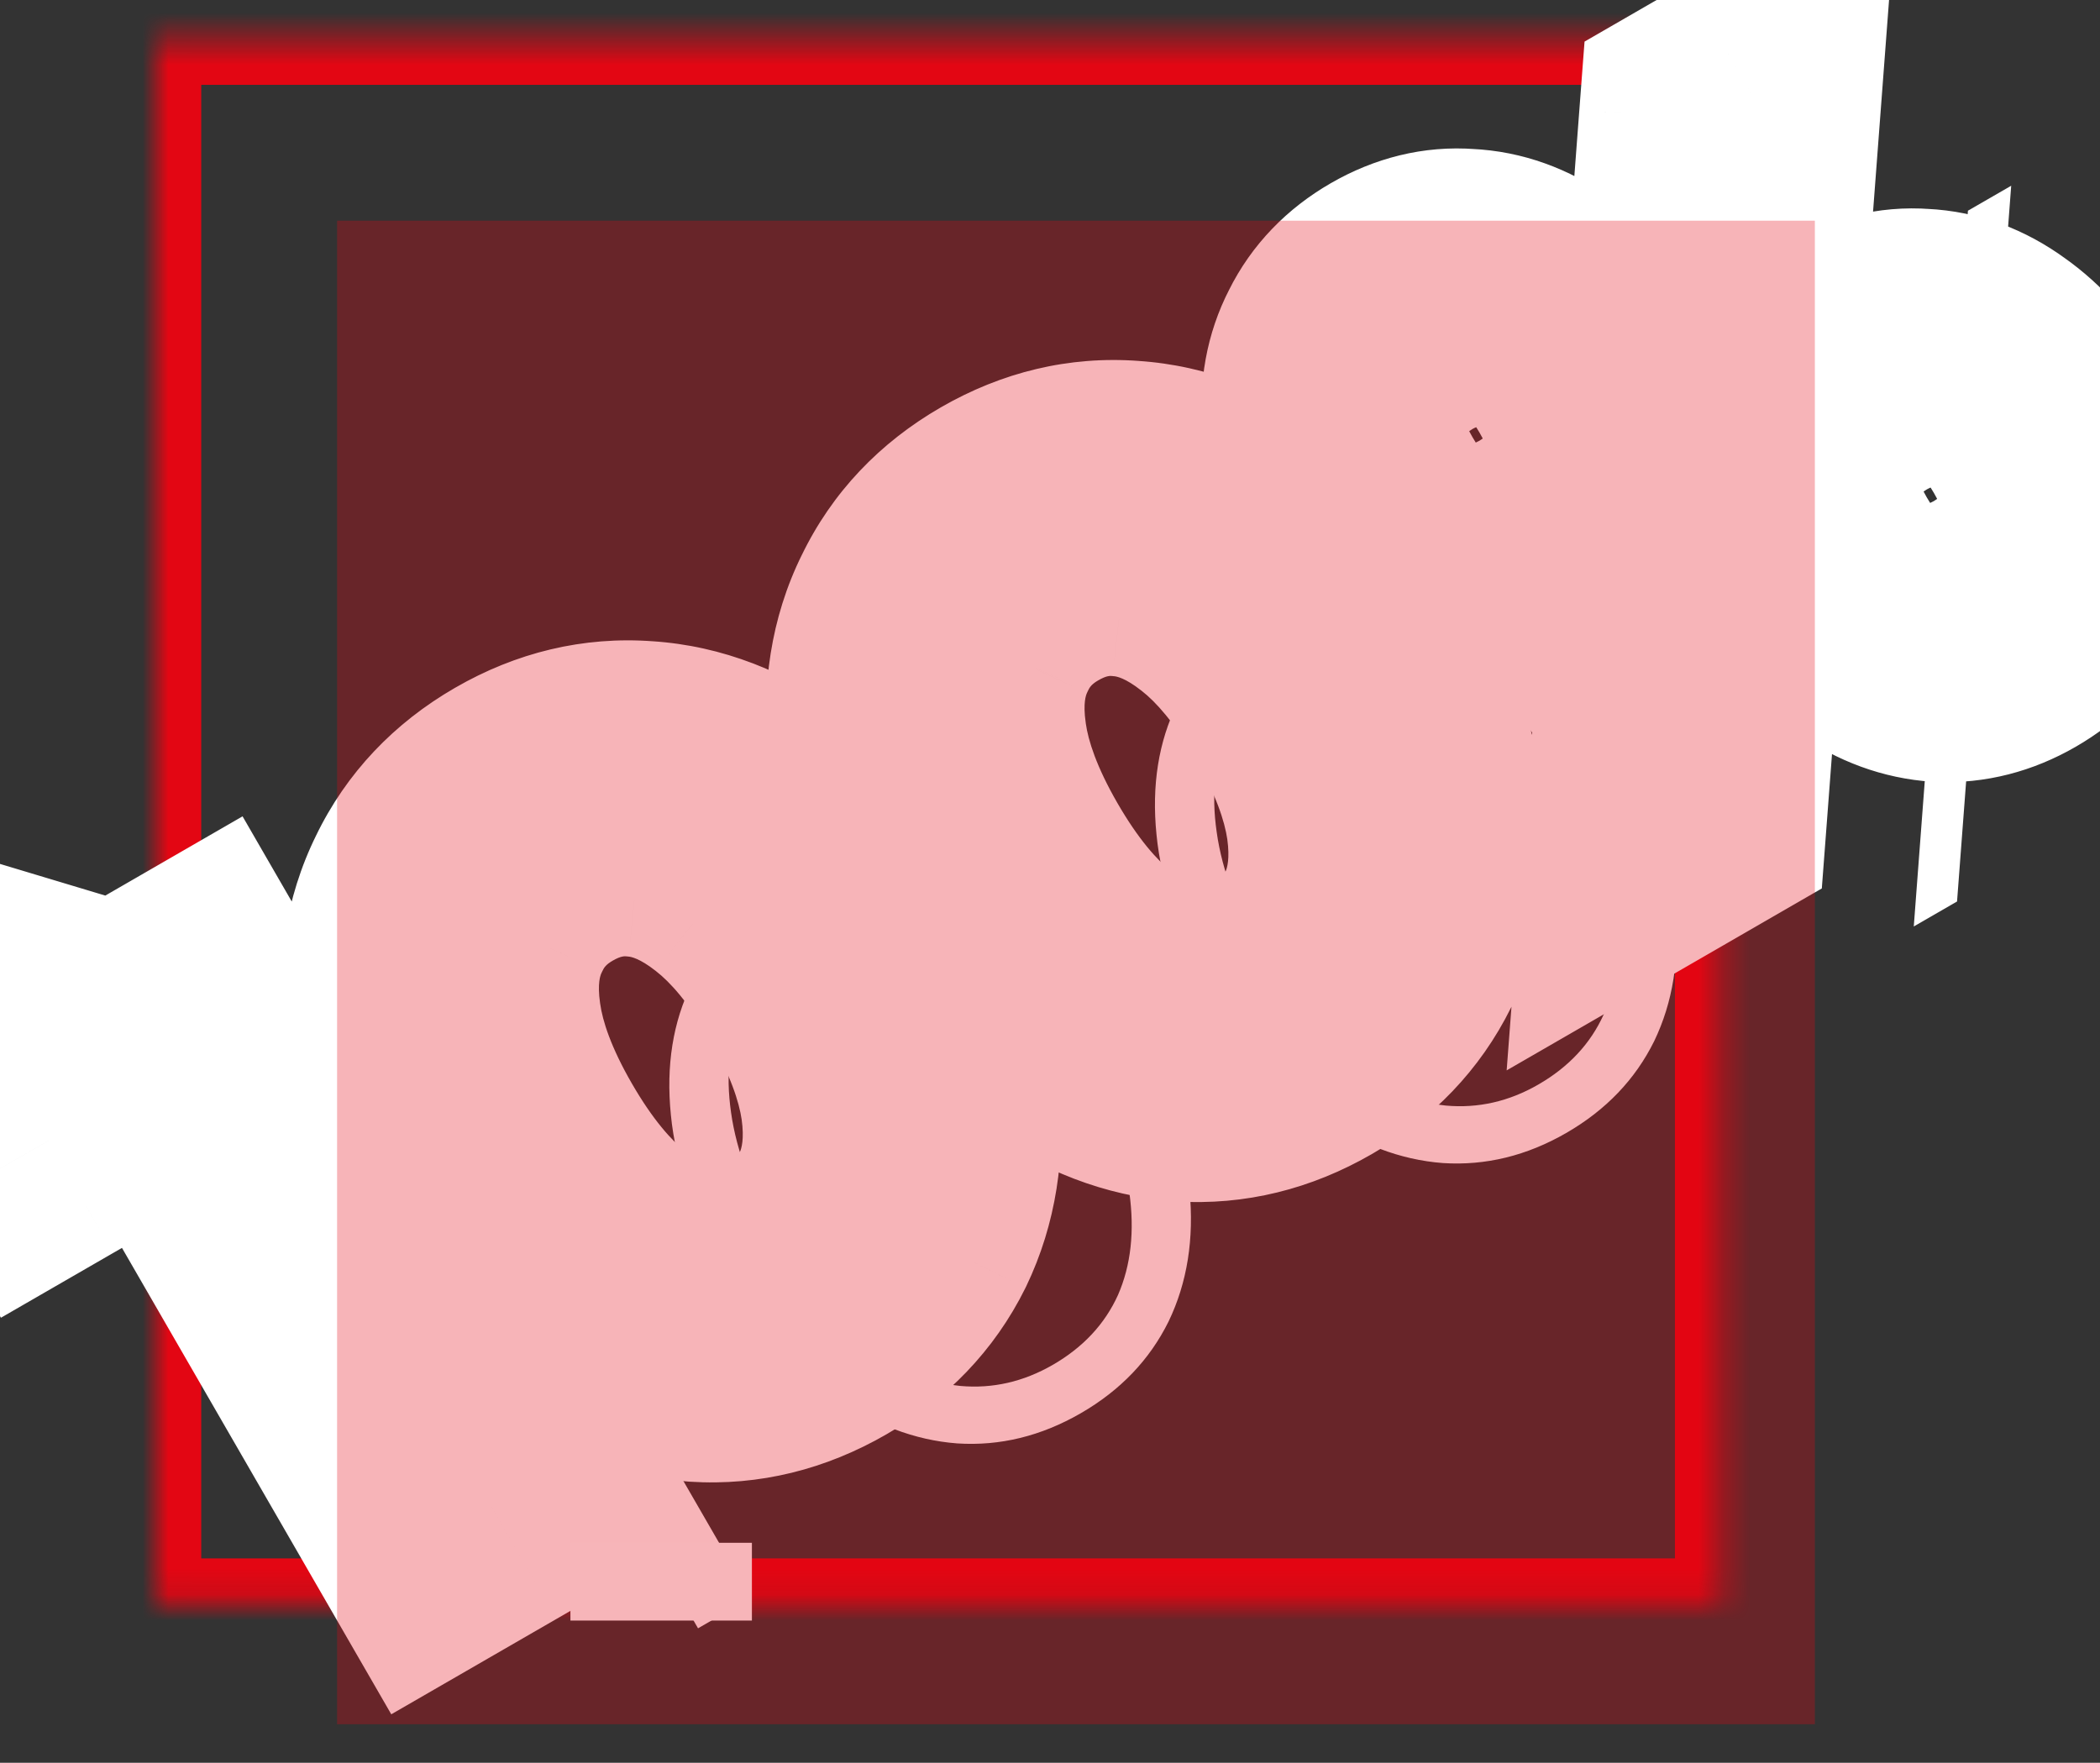 <svg width="81" height="68" viewBox="0 0 81 68" fill="none" xmlns="http://www.w3.org/2000/svg">
<rect x="0" y="0" width="81" height="68" fill="#333333" stroke="none"/>
<g clip-path="url(#clip0_2601_10489)">
<mask id="path-1-inside-1_2601_10489" fill="white">
<path d="M6.002 1.513H66.364V61.875H6.002V1.513Z"/>
</mask>
<path d="M6.002 1.513V-0.247H4.242V1.513H6.002ZM66.364 1.513H68.124V-0.247H66.364V1.513ZM66.364 61.875V63.635H68.124V61.875H66.364ZM6.002 61.875H4.242V63.635H6.002V61.875ZM6.002 3.273H66.364V-0.247H6.002V3.273ZM64.604 1.513V61.875H68.124V1.513H64.604ZM66.364 60.115H6.002V63.635H66.364V60.115ZM7.762 61.875V1.513H4.242V61.875H7.762Z" fill="#e30613" mask="url(#path-1-inside-1_2601_10489)"/>
<path d="M26.924 62.812L15.981 43.858L17.442 44.297L11.869 47.515L10.823 45.704L17.528 41.833L28.961 61.636L26.924 62.812ZM41.686 54.516C40.158 55.398 38.572 55.786 36.926 55.68C35.27 55.555 33.672 54.943 32.133 53.845C30.583 52.728 29.198 51.114 27.978 49.002C26.759 46.889 26.058 44.892 25.877 43.01C25.685 41.109 25.954 39.42 26.685 37.942C27.405 36.445 28.529 35.255 30.057 34.373C31.584 33.491 33.176 33.113 34.833 33.238C36.478 33.344 38.076 33.955 39.626 35.072C41.184 36.159 42.573 37.759 43.793 39.871C45.012 41.984 45.709 43.996 45.882 45.907C46.063 47.789 45.794 49.479 45.074 50.976C44.343 52.454 43.214 53.634 41.686 54.516ZM40.608 52.649C41.777 51.974 42.616 51.075 43.124 49.951C43.622 48.809 43.767 47.493 43.561 46.003C43.343 44.494 42.723 42.853 41.699 41.08C40.676 39.307 39.57 37.959 38.383 37.035C37.185 36.092 35.972 35.56 34.745 35.438C33.508 35.298 32.304 35.565 31.135 36.24C30.003 36.894 29.179 37.797 28.663 38.95C28.136 40.084 27.981 41.406 28.198 42.915C28.405 44.405 29.02 46.036 30.044 47.809C31.067 49.582 32.178 50.94 33.376 51.883C34.563 52.807 35.785 53.333 37.042 53.463C38.288 53.574 39.476 53.302 40.608 52.649ZM60.417 43.702C58.889 44.584 57.303 44.971 55.657 44.865C54.001 44.74 52.403 44.129 50.864 43.031C49.314 41.914 47.929 40.3 46.71 38.187C45.49 36.075 44.79 34.078 44.608 32.196C44.416 30.295 44.686 28.605 45.416 27.127C46.136 25.63 47.26 24.441 48.788 23.559C50.316 22.677 51.908 22.298 53.564 22.423C55.209 22.529 56.807 23.141 58.357 24.258C59.915 25.345 61.304 26.945 62.524 29.057C63.743 31.169 64.44 33.181 64.613 35.093C64.794 36.975 64.525 38.664 63.805 40.161C63.074 41.639 61.945 42.819 60.417 43.702ZM59.339 41.834C60.508 41.159 61.347 40.26 61.855 39.137C62.353 37.995 62.498 36.678 62.292 35.188C62.074 33.679 61.454 32.038 60.43 30.265C59.407 28.493 58.301 27.144 57.114 26.22C55.916 25.277 54.703 24.745 53.477 24.624C52.239 24.483 51.035 24.751 49.866 25.426C48.734 26.079 47.91 26.983 47.394 28.136C46.867 29.27 46.712 30.591 46.93 32.1C47.136 33.59 47.751 35.222 48.775 36.995C49.798 38.768 50.909 40.126 52.107 41.068C53.295 41.992 54.517 42.519 55.773 42.648C57.019 42.759 58.208 42.488 59.339 41.834ZM73.817 35.739L75.906 8.128L77.575 7.165L75.486 34.775L73.817 35.739ZM70.036 25.663C69.15 26.174 68.242 26.409 67.312 26.368C66.372 26.307 65.479 25.98 64.634 25.387C63.807 24.783 63.084 23.943 62.463 22.868C61.842 21.793 61.477 20.747 61.367 19.729C61.276 18.7 61.445 17.773 61.873 16.947C62.291 16.102 62.943 15.424 63.829 14.912C64.716 14.401 65.62 14.181 66.541 14.252C67.471 14.294 68.358 14.611 69.203 15.204C70.049 15.798 70.782 16.632 71.403 17.707C72.023 18.782 72.379 19.834 72.47 20.863C72.561 21.891 72.398 22.828 71.98 23.673C71.57 24.488 70.922 25.151 70.036 25.663ZM69.301 24.39C70.225 23.856 70.754 23.073 70.887 22.041C71.028 20.978 70.728 19.806 69.988 18.523C69.248 17.241 68.388 16.405 67.408 16.015C66.436 15.595 65.489 15.652 64.564 16.185C63.621 16.73 63.089 17.528 62.967 18.579C62.833 19.611 63.137 20.769 63.877 22.052C64.618 23.334 65.474 24.185 66.445 24.605C67.406 25.006 68.358 24.934 69.301 24.39ZM87.562 27.991C86.695 28.492 85.796 28.722 84.867 28.68C83.927 28.619 83.034 28.293 82.189 27.699C81.343 27.106 80.61 26.272 79.989 25.197C79.369 24.122 79.013 23.07 78.922 22.041C78.831 21.012 79 20.085 79.428 19.259C79.846 18.415 80.488 17.742 81.356 17.241C82.261 16.718 83.174 16.493 84.096 16.564C85.025 16.606 85.903 16.929 86.73 17.533C87.575 18.126 88.308 18.961 88.929 20.036C89.55 21.111 89.906 22.163 89.997 23.191C90.106 24.209 89.953 25.14 89.535 25.985C89.125 26.8 88.468 27.469 87.562 27.991ZM86.828 26.718C87.752 26.185 88.28 25.402 88.413 24.369C88.555 23.307 88.255 22.135 87.514 20.852C86.774 19.57 85.914 18.733 84.934 18.343C83.963 17.924 83.015 17.981 82.091 18.514C81.167 19.048 80.634 19.846 80.493 20.908C80.36 21.94 80.663 23.098 81.404 24.38C82.144 25.663 83 26.514 83.972 26.934C84.951 27.324 85.903 27.252 86.828 26.718Z" fill="white"/>
<mask id="path-4-outside-2_2601_10489" maskUnits="userSpaceOnUse" x="-9.83" y="-11.67" width="100.174" height="81.507" fill="black">
<rect fill="white" x="-9.83" y="-11.67" width="100.174" height="81.507"/>
<path d="M16.922 59.299L5.979 40.345L7.44 40.784L1.867 44.002L0.821 42.191L7.526 38.32L18.959 58.123L16.922 59.299ZM31.684 51.003C30.156 51.885 28.57 52.273 26.924 52.166C25.268 52.042 23.67 51.43 22.131 50.332C20.581 49.215 19.196 47.601 17.977 45.488C16.757 43.376 16.056 41.379 15.875 39.497C15.683 37.596 15.952 35.907 16.683 34.429C17.403 32.932 18.527 31.742 20.055 30.86C21.582 29.978 23.174 29.6 24.831 29.725C26.476 29.831 28.074 30.442 29.624 31.559C31.182 32.646 32.571 34.246 33.791 36.358C35.01 38.47 35.707 40.482 35.88 42.394C36.061 44.276 35.792 45.966 35.072 47.462C34.341 48.941 33.212 50.121 31.684 51.003ZM30.606 49.136C31.775 48.461 32.614 47.561 33.122 46.438C33.62 45.296 33.765 43.98 33.559 42.49C33.341 40.98 32.721 39.34 31.697 37.567C30.674 35.794 29.568 34.446 28.381 33.522C27.183 32.579 25.97 32.047 24.743 31.925C23.506 31.785 22.302 32.052 21.133 32.727C20.001 33.381 19.177 34.284 18.661 35.437C18.134 36.571 17.979 37.893 18.197 39.402C18.403 40.892 19.018 42.523 20.042 44.296C21.065 46.069 22.176 47.427 23.374 48.37C24.561 49.294 25.783 49.82 27.04 49.95C28.286 50.06 29.474 49.789 30.606 49.136ZM50.415 40.188C48.888 41.07 47.301 41.458 45.656 41.352C43.999 41.227 42.401 40.616 40.862 39.518C39.312 38.401 37.927 36.786 36.708 34.674C35.488 32.562 34.788 30.564 34.606 28.683C34.414 26.782 34.684 25.092 35.414 23.614C36.134 22.117 37.258 20.928 38.786 20.046C40.314 19.164 41.906 18.785 43.562 18.91C45.208 19.016 46.805 19.628 48.355 20.745C49.913 21.832 51.302 23.431 52.522 25.544C53.741 27.656 54.438 29.668 54.611 31.58C54.792 33.462 54.523 35.151 53.803 36.648C53.072 38.126 51.943 39.306 50.415 40.188ZM49.337 38.321C50.507 37.646 51.345 36.747 51.854 35.623C52.351 34.481 52.496 33.165 52.29 31.675C52.072 30.166 51.452 28.525 50.428 26.752C49.405 24.98 48.299 23.631 47.112 22.707C45.914 21.764 44.702 21.232 43.475 21.111C42.237 20.97 41.033 21.238 39.864 21.913C38.732 22.566 37.908 23.469 37.392 24.622C36.865 25.756 36.71 27.078 36.928 28.587C37.134 30.077 37.749 31.709 38.773 33.482C39.796 35.255 40.907 36.612 42.105 37.555C43.293 38.479 44.515 39.006 45.771 39.135C47.017 39.246 48.206 38.974 49.337 38.321ZM63.815 32.226L65.904 4.615L67.573 3.652L65.484 31.262L63.815 32.226ZM60.034 22.149C59.148 22.661 58.24 22.896 57.31 22.854C56.37 22.794 55.477 22.467 54.632 21.874C53.805 21.27 53.082 20.43 52.461 19.355C51.84 18.28 51.475 17.233 51.365 16.216C51.274 15.187 51.443 14.26 51.871 13.434C52.289 12.589 52.941 11.911 53.827 11.399C54.714 10.887 55.618 10.667 56.539 10.739C57.469 10.781 58.356 11.098 59.202 11.691C60.047 12.284 60.78 13.119 61.401 14.194C62.021 15.269 62.377 16.321 62.468 17.349C62.559 18.378 62.396 19.315 61.978 20.159C61.569 20.974 60.92 21.638 60.034 22.149ZM59.299 20.876C60.223 20.343 60.752 19.56 60.885 18.527C61.026 17.465 60.727 16.293 59.986 15.01C59.246 13.728 58.386 12.892 57.406 12.502C56.434 12.082 55.487 12.139 54.562 12.672C53.619 13.217 53.087 14.015 52.965 15.066C52.831 16.098 53.135 17.256 53.875 18.538C54.616 19.821 55.472 20.672 56.444 21.092C57.404 21.493 58.356 21.421 59.299 20.876ZM77.561 24.478C76.693 24.979 75.794 25.209 74.865 25.167C73.925 25.106 73.032 24.779 72.186 24.186C71.341 23.593 70.608 22.759 69.987 21.684C69.367 20.609 69.011 19.557 68.92 18.528C68.829 17.499 68.998 16.572 69.426 15.746C69.844 14.902 70.486 14.229 71.354 13.728C72.259 13.205 73.173 12.98 74.094 13.051C75.023 13.093 75.901 13.416 76.728 14.02C77.573 14.613 78.306 15.447 78.927 16.522C79.548 17.597 79.904 18.649 79.995 19.678C80.105 20.696 79.951 21.627 79.533 22.472C79.123 23.287 78.466 23.956 77.561 24.478ZM76.826 23.205C77.75 22.672 78.278 21.889 78.412 20.856C78.553 19.794 78.253 18.622 77.513 17.339C76.772 16.057 75.912 15.22 74.933 14.83C73.961 14.411 73.013 14.467 72.089 15.001C71.165 15.534 70.632 16.332 70.491 17.395C70.358 18.427 70.662 19.585 71.402 20.867C72.142 22.15 72.998 23.001 73.97 23.42C74.95 23.811 75.901 23.739 76.826 23.205Z"/>
</mask>
<path d="M16.922 59.299L5.979 40.345L7.44 40.784L1.867 44.002L0.821 42.191L7.526 38.32L18.959 58.123L16.922 59.299ZM31.684 51.003C30.156 51.885 28.57 52.273 26.924 52.166C25.268 52.042 23.67 51.43 22.131 50.332C20.581 49.215 19.196 47.601 17.977 45.488C16.757 43.376 16.056 41.379 15.875 39.497C15.683 37.596 15.952 35.907 16.683 34.429C17.403 32.932 18.527 31.742 20.055 30.86C21.582 29.978 23.174 29.6 24.831 29.725C26.476 29.831 28.074 30.442 29.624 31.559C31.182 32.646 32.571 34.246 33.791 36.358C35.01 38.47 35.707 40.482 35.88 42.394C36.061 44.276 35.792 45.966 35.072 47.462C34.341 48.941 33.212 50.121 31.684 51.003ZM30.606 49.136C31.775 48.461 32.614 47.561 33.122 46.438C33.62 45.296 33.765 43.98 33.559 42.49C33.341 40.98 32.721 39.34 31.697 37.567C30.674 35.794 29.568 34.446 28.381 33.522C27.183 32.579 25.97 32.047 24.743 31.925C23.506 31.785 22.302 32.052 21.133 32.727C20.001 33.381 19.177 34.284 18.661 35.437C18.134 36.571 17.979 37.893 18.197 39.402C18.403 40.892 19.018 42.523 20.042 44.296C21.065 46.069 22.176 47.427 23.374 48.37C24.561 49.294 25.783 49.82 27.04 49.95C28.286 50.06 29.474 49.789 30.606 49.136ZM50.415 40.188C48.888 41.07 47.301 41.458 45.656 41.352C43.999 41.227 42.401 40.616 40.862 39.518C39.312 38.401 37.927 36.786 36.708 34.674C35.488 32.562 34.788 30.564 34.606 28.683C34.414 26.782 34.684 25.092 35.414 23.614C36.134 22.117 37.258 20.928 38.786 20.046C40.314 19.164 41.906 18.785 43.562 18.91C45.208 19.016 46.805 19.628 48.355 20.745C49.913 21.832 51.302 23.431 52.522 25.544C53.741 27.656 54.438 29.668 54.611 31.58C54.792 33.462 54.523 35.151 53.803 36.648C53.072 38.126 51.943 39.306 50.415 40.188ZM49.337 38.321C50.507 37.646 51.345 36.747 51.854 35.623C52.351 34.481 52.496 33.165 52.29 31.675C52.072 30.166 51.452 28.525 50.428 26.752C49.405 24.98 48.299 23.631 47.112 22.707C45.914 21.764 44.702 21.232 43.475 21.111C42.237 20.97 41.033 21.238 39.864 21.913C38.732 22.566 37.908 23.469 37.392 24.622C36.865 25.756 36.71 27.078 36.928 28.587C37.134 30.077 37.749 31.709 38.773 33.482C39.796 35.255 40.907 36.612 42.105 37.555C43.293 38.479 44.515 39.006 45.771 39.135C47.017 39.246 48.206 38.974 49.337 38.321ZM63.815 32.226L65.904 4.615L67.573 3.652L65.484 31.262L63.815 32.226ZM60.034 22.149C59.148 22.661 58.24 22.896 57.31 22.854C56.37 22.794 55.477 22.467 54.632 21.874C53.805 21.27 53.082 20.43 52.461 19.355C51.84 18.28 51.475 17.233 51.365 16.216C51.274 15.187 51.443 14.26 51.871 13.434C52.289 12.589 52.941 11.911 53.827 11.399C54.714 10.887 55.618 10.667 56.539 10.739C57.469 10.781 58.356 11.098 59.202 11.691C60.047 12.284 60.78 13.119 61.401 14.194C62.021 15.269 62.377 16.321 62.468 17.349C62.559 18.378 62.396 19.315 61.978 20.159C61.569 20.974 60.92 21.638 60.034 22.149ZM59.299 20.876C60.223 20.343 60.752 19.56 60.885 18.527C61.026 17.465 60.727 16.293 59.986 15.01C59.246 13.728 58.386 12.892 57.406 12.502C56.434 12.082 55.487 12.139 54.562 12.672C53.619 13.217 53.087 14.015 52.965 15.066C52.831 16.098 53.135 17.256 53.875 18.538C54.616 19.821 55.472 20.672 56.444 21.092C57.404 21.493 58.356 21.421 59.299 20.876ZM77.561 24.478C76.693 24.979 75.794 25.209 74.865 25.167C73.925 25.106 73.032 24.779 72.186 24.186C71.341 23.593 70.608 22.759 69.987 21.684C69.367 20.609 69.011 19.557 68.92 18.528C68.829 17.499 68.998 16.572 69.426 15.746C69.844 14.902 70.486 14.229 71.354 13.728C72.259 13.205 73.173 12.98 74.094 13.051C75.023 13.093 75.901 13.416 76.728 14.02C77.573 14.613 78.306 15.447 78.927 16.522C79.548 17.597 79.904 18.649 79.995 19.678C80.105 20.696 79.951 21.627 79.533 22.472C79.123 23.287 78.466 23.956 77.561 24.478ZM76.826 23.205C77.75 22.672 78.278 21.889 78.412 20.856C78.553 19.794 78.253 18.622 77.513 17.339C76.772 16.057 75.912 15.22 74.933 14.83C73.961 14.411 73.013 14.467 72.089 15.001C71.165 15.534 70.632 16.332 70.491 17.395C70.358 18.427 70.662 19.585 71.402 20.867C72.142 22.15 72.998 23.001 73.97 23.42C74.95 23.811 75.901 23.739 76.826 23.205Z" fill="#e30613"/>
<path d="M16.922 59.299L12.592 61.799L15.092 66.129L19.422 63.629L16.922 59.299ZM5.979 40.345L7.419 35.556L-4.655 31.926L1.649 42.845L5.979 40.345ZM7.44 40.784L9.94 45.114L19.962 39.328L8.88 35.996L7.44 40.784ZM1.867 44.002L-2.464 46.502L0.036 50.832L4.367 48.332L1.867 44.002ZM0.821 42.191L-1.679 37.861L-6.009 40.361L-3.509 44.691L0.821 42.191ZM7.526 38.32L11.856 35.82L9.356 31.49L5.026 33.99L7.526 38.32ZM18.959 58.123L21.459 62.453L25.79 59.953L23.29 55.623L18.959 58.123ZM21.253 56.799L10.309 37.845L1.649 42.845L12.592 61.799L21.253 56.799ZM4.539 45.133L6 45.572L8.88 35.996L7.419 35.556L4.539 45.133ZM4.94 36.454L-0.633 39.671L4.367 48.332L9.94 45.114L4.94 36.454ZM6.197 41.502L5.151 39.691L-3.509 44.691L-2.464 46.502L6.197 41.502ZM3.321 46.521L10.026 42.65L5.026 33.99L-1.679 37.861L3.321 46.521ZM3.196 40.82L14.629 60.623L23.29 55.623L11.856 35.82L3.196 40.82ZM16.459 53.793L14.422 54.969L19.422 63.629L21.459 62.453L16.459 53.793ZM26.924 52.166L26.548 57.152L26.575 57.154L26.602 57.156L26.924 52.166ZM22.131 50.332L19.208 54.389L19.218 54.396L19.227 54.403L22.131 50.332ZM15.875 39.497L20.852 39.018L20.851 39.006L20.85 38.994L15.875 39.497ZM16.683 34.429L21.165 36.645L21.177 36.62L21.189 36.596L16.683 34.429ZM24.831 29.725L24.455 34.71L24.482 34.712L24.509 34.714L24.831 29.725ZM29.624 31.559L26.701 35.616L26.732 35.638L26.763 35.66L29.624 31.559ZM35.88 42.394L30.9 42.846L30.902 42.859L30.903 42.873L35.88 42.394ZM35.072 47.462L39.554 49.679L39.566 49.654L39.578 49.63L35.072 47.462ZM33.122 46.438L37.678 48.499L37.693 48.467L37.707 48.434L33.122 46.438ZM33.559 42.49L38.511 41.803L38.51 41.79L38.508 41.776L33.559 42.49ZM28.381 33.522L25.289 37.451L25.3 37.459L25.31 37.468L28.381 33.522ZM24.743 31.925L24.18 36.893L24.215 36.897L24.251 36.901L24.743 31.925ZM18.661 35.437L23.195 37.544L23.21 37.512L23.225 37.48L18.661 35.437ZM18.197 39.402L23.149 38.715L23.147 38.702L23.145 38.689L18.197 39.402ZM23.374 48.37L20.282 52.299L20.293 52.307L20.303 52.316L23.374 48.37ZM27.04 49.95L26.528 54.923L26.563 54.927L26.598 54.93L27.04 49.95ZM29.184 46.673C28.449 47.097 27.837 47.215 27.246 47.177L26.602 57.156C29.303 57.33 31.864 56.672 34.184 55.333L29.184 46.673ZM27.3 47.181C26.675 47.133 25.936 46.904 25.035 46.262L19.227 54.403C21.405 55.956 23.861 56.95 26.548 57.152L27.3 47.181ZM25.054 46.275C24.213 45.67 23.267 44.651 22.307 42.988L13.646 47.988C15.125 50.55 16.949 52.761 19.208 54.389L25.054 46.275ZM22.307 42.988C21.345 41.323 20.948 40.013 20.852 39.018L10.898 39.976C11.165 42.745 12.169 45.429 13.646 47.988L22.307 42.988ZM20.85 38.994C20.737 37.877 20.913 37.154 21.165 36.645L12.201 32.212C10.992 34.659 10.629 37.316 10.901 40L20.85 38.994ZM21.189 36.596C21.446 36.062 21.841 35.602 22.555 35.19L17.555 26.53C15.213 27.882 13.361 29.801 12.177 32.261L21.189 36.596ZM22.555 35.19C23.268 34.778 23.865 34.666 24.455 34.71L25.207 24.739C22.484 24.533 19.896 25.178 17.555 26.53L22.555 35.19ZM24.509 34.714C25.076 34.751 25.79 34.959 26.701 35.616L32.547 27.502C30.358 25.925 27.877 24.911 25.153 24.735L24.509 34.714ZM26.763 35.66C27.575 36.226 28.507 37.207 29.46 38.858L38.121 33.858C36.635 31.285 34.79 29.066 32.485 27.458L26.763 35.66ZM29.46 38.858C30.413 40.507 30.808 41.823 30.9 42.846L40.859 41.943C40.606 39.142 39.608 36.434 38.121 33.858L29.46 38.858ZM30.903 42.873C31.009 43.975 30.838 44.73 30.566 45.295L39.578 49.63C40.746 47.201 41.113 44.577 40.857 41.915L30.903 42.873ZM30.59 45.246C30.328 45.777 29.919 46.248 29.184 46.673L34.184 55.333C36.504 53.993 38.355 52.104 39.554 49.679L30.59 45.246ZM33.106 53.466C35.09 52.32 36.697 50.666 37.678 48.499L28.567 44.377C28.531 44.456 28.46 44.601 28.106 44.806L33.106 53.466ZM37.707 48.434C38.641 46.289 38.818 44.014 38.511 41.803L28.606 43.176C28.713 43.945 28.599 44.303 28.538 44.442L37.707 48.434ZM38.508 41.776C38.174 39.462 37.266 37.213 36.027 35.067L27.367 40.067C28.175 41.466 28.508 42.499 28.61 43.203L38.508 41.776ZM36.027 35.067C34.79 32.924 33.296 31.011 31.452 29.576L25.31 37.468C25.841 37.88 26.557 38.664 27.367 40.067L36.027 35.067ZM31.473 29.592C29.703 28.2 27.613 27.185 25.236 26.95L24.251 36.901C24.327 36.908 24.663 36.958 25.289 37.451L31.473 29.592ZM25.307 26.957C22.915 26.686 20.646 27.235 18.633 28.397L23.633 37.057C23.958 36.87 24.096 36.884 24.18 36.893L25.307 26.957ZM18.633 28.397C16.623 29.557 15.059 31.246 14.098 33.394L23.225 37.48C23.295 37.322 23.379 37.204 23.633 37.057L18.633 28.397ZM14.127 33.33C13.109 35.52 12.922 37.857 13.248 40.115L23.145 38.689C23.036 37.928 23.159 37.622 23.195 37.544L14.127 33.33ZM13.244 40.088C13.565 42.403 14.475 44.654 15.711 46.796L24.372 41.796C23.562 40.393 23.241 39.381 23.149 38.715L13.244 40.088ZM15.711 46.796C16.951 48.942 18.445 50.853 20.282 52.299L26.466 44.44C25.907 44 25.18 43.196 24.372 41.796L15.711 46.796ZM20.303 52.316C22.088 53.704 24.174 54.681 26.528 54.923L27.552 44.976C27.393 44.96 27.035 44.883 26.445 44.424L20.303 52.316ZM26.598 54.93C28.916 55.136 31.126 54.609 33.106 53.466L28.106 44.806C27.823 44.969 27.656 44.985 27.482 44.969L26.598 54.93ZM45.656 41.352L45.279 46.338L45.306 46.34L45.334 46.342L45.656 41.352ZM40.862 39.518L37.939 43.574L37.949 43.581L37.959 43.588L40.862 39.518ZM34.606 28.683L39.583 28.203L39.582 28.191L39.581 28.18L34.606 28.683ZM35.414 23.614L39.897 25.83L39.909 25.806L39.92 25.781L35.414 23.614ZM43.562 18.91L43.186 23.896L43.213 23.898L43.24 23.9L43.562 18.91ZM48.355 20.745L45.433 24.801L45.463 24.823L45.494 24.845L48.355 20.745ZM54.611 31.58L49.632 32.031L49.633 32.045L49.634 32.059L54.611 31.58ZM53.803 36.648L58.285 38.864L58.297 38.84L58.309 38.815L53.803 36.648ZM51.854 35.623L56.409 37.685L56.424 37.652L56.438 37.62L51.854 35.623ZM52.29 31.675L57.242 30.989L57.241 30.975L57.239 30.962L52.29 31.675ZM47.112 22.707L44.02 26.637L44.031 26.645L44.041 26.653L47.112 22.707ZM43.475 21.111L42.911 26.079L42.947 26.083L42.982 26.086L43.475 21.111ZM37.392 24.622L41.926 26.73L41.941 26.698L41.956 26.665L37.392 24.622ZM36.928 28.587L41.88 27.901L41.879 27.887L41.877 27.874L36.928 28.587ZM42.105 37.555L39.013 41.484L39.024 41.493L39.035 41.501L42.105 37.555ZM45.771 39.135L45.259 44.109L45.294 44.112L45.329 44.116L45.771 39.135ZM47.915 35.858C47.18 36.283 46.568 36.401 45.977 36.362L45.334 46.342C48.034 46.516 50.595 45.858 52.915 44.518L47.915 35.858ZM46.032 36.366C45.406 36.319 44.667 36.09 43.766 35.447L37.959 43.588C40.136 45.141 42.592 46.135 45.279 46.338L46.032 36.366ZM43.785 35.461C42.944 34.855 41.998 33.837 41.038 32.174L32.377 37.174C33.856 39.736 35.68 41.947 37.939 43.574L43.785 35.461ZM41.038 32.174C40.076 30.509 39.679 29.198 39.583 28.203L29.629 29.162C29.896 31.931 30.9 34.615 32.377 37.174L41.038 32.174ZM39.581 28.18C39.468 27.062 39.645 26.34 39.897 25.83L30.932 21.398C29.723 23.845 29.36 26.501 29.632 29.185L39.581 28.18ZM39.92 25.781C40.177 25.248 40.572 24.788 41.286 24.376L36.286 15.716C33.944 17.068 32.092 18.986 30.909 21.447L39.92 25.781ZM41.286 24.376C41.999 23.964 42.596 23.852 43.186 23.896L43.938 13.924C41.215 13.719 38.628 14.364 36.286 15.716L41.286 24.376ZM43.24 23.9C43.807 23.936 44.521 24.145 45.433 24.801L51.278 16.688C49.089 15.111 46.608 14.096 43.884 13.921L43.24 23.9ZM45.494 24.845C46.306 25.411 47.238 26.392 48.192 28.044L56.852 23.044C55.366 20.47 53.521 18.252 51.216 16.644L45.494 24.845ZM48.192 28.044C49.144 29.692 49.539 31.009 49.632 32.031L59.591 31.128C59.337 28.327 58.339 25.619 56.852 23.044L48.192 28.044ZM49.634 32.059C49.74 33.161 49.569 33.916 49.297 34.481L58.309 38.815C59.477 36.387 59.844 33.763 59.588 31.1L49.634 32.059ZM49.321 34.432C49.059 34.963 48.651 35.434 47.915 35.858L52.915 44.518C55.235 43.179 57.086 41.29 58.285 38.864L49.321 34.432ZM51.837 42.651C53.822 41.506 55.428 39.852 56.409 37.685L47.298 33.562C47.262 33.642 47.192 33.786 46.837 33.991L51.837 42.651ZM56.438 37.62C57.372 35.474 57.549 33.2 57.242 30.989L47.337 32.361C47.444 33.131 47.33 33.489 47.269 33.627L56.438 37.62ZM57.239 30.962C56.905 28.648 55.998 26.398 54.758 24.252L46.098 29.252C46.906 30.652 47.239 31.684 47.341 32.388L57.239 30.962ZM54.758 24.252C53.522 22.11 52.027 20.196 50.183 18.761L44.041 26.653C44.572 27.066 45.288 27.849 46.098 29.252L54.758 24.252ZM50.204 18.778C48.434 17.385 46.345 16.37 43.967 16.135L42.982 26.086C43.058 26.094 43.394 26.143 44.02 26.637L50.204 18.778ZM44.038 16.142C41.647 15.871 39.378 16.42 37.364 17.583L42.364 26.243C42.689 26.055 42.827 26.069 42.911 26.079L44.038 16.142ZM37.364 17.583C35.354 18.743 33.79 20.431 32.829 22.579L41.956 26.665C42.026 26.508 42.11 26.389 42.364 26.243L37.364 17.583ZM32.858 22.515C31.84 24.705 31.654 27.043 31.979 29.3L41.877 27.874C41.767 27.113 41.89 26.808 41.926 26.73L32.858 22.515ZM31.975 29.273C32.296 31.588 33.206 33.839 34.443 35.982L43.103 30.982C42.293 29.578 41.973 28.566 41.88 27.901L31.975 29.273ZM34.443 35.982C35.682 38.128 37.176 40.039 39.013 41.484L45.197 33.626C44.638 33.186 43.911 32.381 43.103 30.982L34.443 35.982ZM39.035 41.501C40.819 42.889 42.905 43.866 45.259 44.109L46.284 34.161C46.124 34.145 45.766 34.069 45.176 33.609L39.035 41.501ZM45.329 44.116C47.647 44.321 49.858 43.794 51.837 42.651L46.837 33.991C46.554 34.155 46.387 34.17 46.213 34.155L45.329 44.116ZM63.815 32.226L58.829 31.849L58.114 41.29L66.315 36.556L63.815 32.226ZM65.904 4.615L63.404 0.285L61.118 1.605L60.918 4.238L65.904 4.615ZM67.573 3.652L72.559 4.029L73.273 -5.413L65.073 -0.678L67.573 3.652ZM65.484 31.262L67.984 35.592L70.27 34.272L70.47 31.639L65.484 31.262ZM57.31 22.854L56.989 27.844L57.037 27.847L57.086 27.849L57.31 22.854ZM54.632 21.874L51.681 25.91L51.72 25.939L51.76 25.967L54.632 21.874ZM51.365 16.216L46.385 16.656L46.389 16.704L46.394 16.752L51.365 16.216ZM51.871 13.434L56.309 15.737L56.332 15.694L56.353 15.65L51.871 13.434ZM56.539 10.739L56.152 15.724L56.233 15.73L56.315 15.734L56.539 10.739ZM59.202 11.691L62.073 7.598L62.073 7.598L59.202 11.691ZM62.468 17.349L67.449 16.909L67.449 16.909L62.468 17.349ZM61.978 20.159L66.445 22.405L66.453 22.39L66.46 22.376L61.978 20.159ZM60.885 18.527L55.929 17.869L55.927 17.878L55.926 17.888L60.885 18.527ZM57.406 12.502L55.423 17.091L55.489 17.12L55.556 17.147L57.406 12.502ZM52.965 15.066L57.923 15.706L57.927 15.675L57.931 15.643L52.965 15.066ZM56.444 21.092L54.461 25.682L54.489 25.694L54.518 25.706L56.444 21.092ZM74.865 25.167L74.543 30.157L74.592 30.16L74.641 30.162L74.865 25.167ZM72.186 24.186L69.315 28.279L69.315 28.279L72.186 24.186ZM68.92 18.528L63.939 18.969L63.939 18.969L68.92 18.528ZM69.426 15.746L73.864 18.049L73.887 18.006L73.908 17.962L69.426 15.746ZM74.094 13.051L73.707 18.036L73.788 18.043L73.869 18.046L74.094 13.051ZM76.728 14.02L73.778 18.057L73.817 18.085L73.856 18.113L76.728 14.02ZM79.995 19.678L75.014 20.119L75.018 20.167L75.023 20.215L79.995 19.678ZM79.533 22.472L84 24.718L84.008 24.703L84.015 24.688L79.533 22.472ZM78.412 20.856L73.455 20.198L73.454 20.207L73.453 20.216L78.412 20.856ZM74.933 14.83L72.95 19.42L73.016 19.449L73.083 19.476L74.933 14.83ZM70.491 17.395L65.534 16.736L65.533 16.746L65.532 16.755L70.491 17.395ZM73.97 23.42L71.987 28.01L72.053 28.039L72.121 28.066L73.97 23.42ZM68.8 32.603L70.89 4.993L60.918 4.238L58.829 31.849L68.8 32.603ZM68.404 8.945L70.073 7.982L65.073 -0.678L63.404 0.285L68.404 8.945ZM62.587 3.274L60.498 30.885L70.47 31.639L72.559 4.029L62.587 3.274ZM62.984 26.932L61.315 27.896L66.315 36.556L67.984 35.592L62.984 26.932ZM57.534 17.819C57.489 17.845 57.459 17.859 57.444 17.865C57.429 17.871 57.427 17.871 57.435 17.869C57.444 17.867 57.46 17.863 57.48 17.861C57.501 17.859 57.52 17.859 57.535 17.86L57.086 27.849C59.063 27.938 60.907 27.419 62.534 26.48L57.534 17.819ZM57.632 17.865C57.635 17.865 57.641 17.866 57.648 17.867C57.655 17.869 57.658 17.87 57.655 17.869C57.651 17.867 57.6 17.849 57.504 17.781L51.76 25.967C53.282 27.035 55.045 27.719 56.989 27.844L57.632 17.865ZM57.582 17.837C57.423 17.721 57.136 17.453 56.791 16.855L48.131 21.855C49.027 23.407 50.187 24.818 51.681 25.91L57.582 17.837ZM56.791 16.855C56.446 16.257 56.357 15.874 56.336 15.679L46.394 16.752C46.593 18.593 47.234 20.303 48.131 21.855L56.791 16.855ZM56.346 15.775C56.341 15.719 56.341 15.682 56.342 15.662C56.342 15.642 56.344 15.637 56.343 15.644C56.341 15.651 56.338 15.665 56.331 15.685C56.325 15.704 56.317 15.722 56.309 15.737L47.433 11.131C46.519 12.892 46.219 14.788 46.385 16.656L56.346 15.775ZM56.353 15.65C56.346 15.665 56.335 15.684 56.32 15.705C56.305 15.727 56.29 15.744 56.278 15.757C56.266 15.77 56.26 15.773 56.266 15.769C56.271 15.765 56.29 15.751 56.327 15.729L51.327 7.069C49.663 8.03 48.282 9.412 47.389 11.218L56.353 15.65ZM56.327 15.729C56.4 15.688 56.407 15.695 56.353 15.708C56.328 15.714 56.295 15.72 56.257 15.723C56.219 15.726 56.183 15.726 56.152 15.724L56.926 5.754C54.891 5.596 52.99 6.109 51.327 7.069L56.327 15.729ZM56.315 15.734C56.298 15.733 56.278 15.731 56.258 15.727C56.239 15.723 56.224 15.719 56.218 15.716C56.211 15.714 56.216 15.715 56.233 15.724C56.251 15.733 56.283 15.752 56.33 15.784L62.073 7.598C60.538 6.521 58.746 5.833 56.764 5.744L56.315 15.734ZM56.33 15.784C56.471 15.883 56.742 16.124 57.071 16.694L65.731 11.694C64.818 10.113 63.623 8.686 62.073 7.598L56.33 15.784ZM57.071 16.694C57.399 17.263 57.472 17.619 57.488 17.79L67.449 16.909C67.282 15.023 66.643 13.274 65.731 11.694L57.071 16.694ZM57.488 17.79C57.498 17.908 57.489 17.96 57.488 17.965C57.488 17.968 57.488 17.965 57.49 17.958C57.492 17.952 57.495 17.946 57.496 17.943L66.46 22.376C67.323 20.63 67.613 18.761 67.449 16.909L57.488 17.79ZM57.511 17.914C57.524 17.887 57.541 17.859 57.56 17.833C57.579 17.806 57.596 17.787 57.608 17.774C57.635 17.747 57.623 17.768 57.534 17.819L62.534 26.48C64.159 25.541 65.545 24.196 66.445 22.405L57.511 17.914ZM61.799 25.206C64.034 23.916 65.506 21.791 65.844 19.167L55.926 17.888C55.949 17.711 56.03 17.409 56.245 17.091C56.457 16.777 56.69 16.61 56.799 16.546L61.799 25.206ZM65.841 19.186C66.174 16.681 65.401 14.389 64.316 12.51L55.656 17.51C55.847 17.841 55.907 18.031 55.922 18.09C55.934 18.136 55.905 18.048 55.929 17.869L65.841 19.186ZM64.316 12.51C63.237 10.64 61.63 8.802 59.256 7.856L55.556 17.147C55.358 17.068 55.276 16.983 55.3 17.006C55.333 17.038 55.464 17.178 55.656 17.51L64.316 12.51ZM59.389 7.912C56.952 6.859 54.343 7.026 52.062 8.342L57.062 17.002C56.936 17.075 56.658 17.197 56.266 17.22C55.872 17.244 55.573 17.156 55.423 17.091L59.389 7.912ZM52.062 8.342C49.797 9.65 48.309 11.814 47.998 14.488L57.931 15.643C57.91 15.822 57.831 16.13 57.614 16.455C57.4 16.776 57.166 16.943 57.062 17.002L52.062 8.342ZM48.006 14.426C47.684 16.921 48.482 19.196 49.545 21.038L58.206 16.038C58.008 15.696 57.944 15.499 57.929 15.44C57.916 15.391 57.95 15.496 57.923 15.706L48.006 14.426ZM49.545 21.038C50.614 22.889 52.177 24.695 54.461 25.682L58.426 16.502C58.591 16.573 58.644 16.638 58.598 16.593C58.545 16.54 58.403 16.38 58.206 16.038L49.545 21.038ZM54.518 25.706C56.993 26.739 59.578 26.489 61.799 25.206L56.799 16.546C56.886 16.496 57.131 16.381 57.502 16.353C57.881 16.324 58.189 16.402 58.369 16.477L54.518 25.706ZM75.061 20.148C75.024 20.169 75.002 20.179 74.993 20.183C74.985 20.186 74.987 20.185 74.998 20.182C75.01 20.179 75.026 20.175 75.045 20.174C75.064 20.172 75.08 20.172 75.09 20.172L74.641 30.162C76.597 30.25 78.433 29.748 80.061 28.808L75.061 20.148ZM75.187 20.177C75.19 20.177 75.196 20.178 75.203 20.18C75.21 20.181 75.213 20.182 75.209 20.181C75.205 20.18 75.155 20.161 75.058 20.093L69.315 28.279C70.837 29.347 72.6 30.031 74.543 30.157L75.187 20.177ZM75.058 20.093C74.918 19.994 74.646 19.753 74.317 19.184L65.657 24.184C66.57 25.764 67.765 27.192 69.315 28.279L75.058 20.093ZM74.317 19.184C73.989 18.614 73.916 18.259 73.9 18.087L63.939 18.969C64.106 20.855 64.745 22.603 65.657 24.184L74.317 19.184ZM73.9 18.087C73.895 18.031 73.896 17.994 73.896 17.974C73.897 17.954 73.899 17.949 73.897 17.956C73.896 17.963 73.893 17.978 73.886 17.997C73.88 18.016 73.872 18.034 73.864 18.049L64.988 13.443C64.074 15.205 63.774 17.1 63.939 18.969L73.9 18.087ZM73.908 17.962C73.903 17.972 73.894 17.989 73.88 18.009C73.866 18.029 73.851 18.047 73.837 18.062C73.83 18.069 73.824 18.074 73.82 18.078C73.816 18.082 73.814 18.084 73.814 18.084C73.814 18.084 73.826 18.074 73.854 18.058L68.854 9.398C67.188 10.36 65.827 11.744 64.944 13.53L73.908 17.962ZM73.854 18.058C73.944 18.006 73.964 18.009 73.917 18.021C73.894 18.026 73.862 18.032 73.823 18.036C73.783 18.039 73.744 18.039 73.707 18.036L74.481 8.066C72.425 7.907 70.515 8.439 68.854 9.398L73.854 18.058ZM73.869 18.046C73.847 18.045 73.821 18.042 73.792 18.037C73.764 18.031 73.74 18.024 73.724 18.017C73.707 18.011 73.702 18.008 73.71 18.012C73.717 18.016 73.74 18.029 73.778 18.057L79.678 9.983C78.14 8.859 76.329 8.147 74.319 8.056L73.869 18.046ZM73.856 18.113C73.997 18.212 74.268 18.453 74.597 19.022L83.257 14.022C82.345 12.442 81.15 11.015 79.6 9.927L73.856 18.113ZM74.597 19.022C74.926 19.592 74.999 19.947 75.014 20.119L84.975 19.237C84.808 17.351 84.17 15.603 83.257 14.022L74.597 19.022ZM75.023 20.215C75.029 20.264 75.029 20.296 75.029 20.312C75.028 20.328 75.027 20.332 75.028 20.325C75.03 20.318 75.032 20.305 75.037 20.29C75.042 20.275 75.047 20.263 75.051 20.256L84.015 24.688C84.891 22.917 85.168 21.02 84.966 19.141L75.023 20.215ZM75.066 20.226C75.082 20.194 75.1 20.164 75.12 20.136C75.14 20.109 75.157 20.09 75.167 20.079C75.189 20.058 75.167 20.087 75.061 20.148L80.061 28.808C81.684 27.871 83.091 26.527 84 24.718L75.066 20.226ZM79.326 27.535C81.56 26.245 83.032 24.119 83.371 21.496L73.453 20.216C73.475 20.04 73.556 19.738 73.771 19.42C73.984 19.105 74.216 18.938 74.326 18.875L79.326 27.535ZM83.368 21.515C83.701 19.01 82.927 16.718 81.843 14.839L73.183 19.839C73.373 20.17 73.433 20.36 73.448 20.418C73.46 20.465 73.431 20.377 73.455 20.198L83.368 21.515ZM81.843 14.839C80.763 12.969 79.156 11.13 76.782 10.185L73.083 19.476C72.885 19.397 72.803 19.311 72.827 19.335C72.86 19.367 72.991 19.507 73.183 19.839L81.843 14.839ZM76.916 10.24C74.478 9.187 71.869 9.354 69.589 10.671L74.589 19.331C74.463 19.404 74.185 19.526 73.793 19.549C73.399 19.573 73.099 19.485 72.95 19.42L76.916 10.24ZM69.589 10.671C67.314 11.984 65.879 14.143 65.534 16.736L75.447 18.053C75.429 18.19 75.36 18.468 75.155 18.776C74.949 19.084 74.716 19.258 74.589 19.331L69.589 10.671ZM65.532 16.755C65.21 19.25 66.008 21.525 67.072 23.367L75.732 18.367C75.534 18.024 75.471 17.828 75.455 17.768C75.442 17.72 75.477 17.824 75.45 18.034L65.532 16.755ZM67.072 23.367C68.141 25.218 69.704 27.024 71.987 28.01L75.953 18.831C76.117 18.901 76.17 18.967 76.125 18.922C76.071 18.869 75.929 18.709 75.732 18.367L67.072 23.367ZM72.121 28.066C74.542 29.03 77.095 28.823 79.326 27.535L74.326 18.875C74.436 18.811 74.686 18.7 75.043 18.673C75.401 18.646 75.678 18.719 75.82 18.775L72.121 28.066Z" fill="white" mask="url(#path-4-outside-2_2601_10489)"/>
<rect opacity="0.3" x="13.002" y="8.513" width="57" height="58" fill="#e30613"/>
<rect x="22.002" y="59.513" width="7" height="3" fill="#f7b5b9"/>
</g>
<defs>
<clipPath id="clip0_2601_10489">
<rect width="81" height="68" fill="white"/>
</clipPath>
</defs>
</svg>
